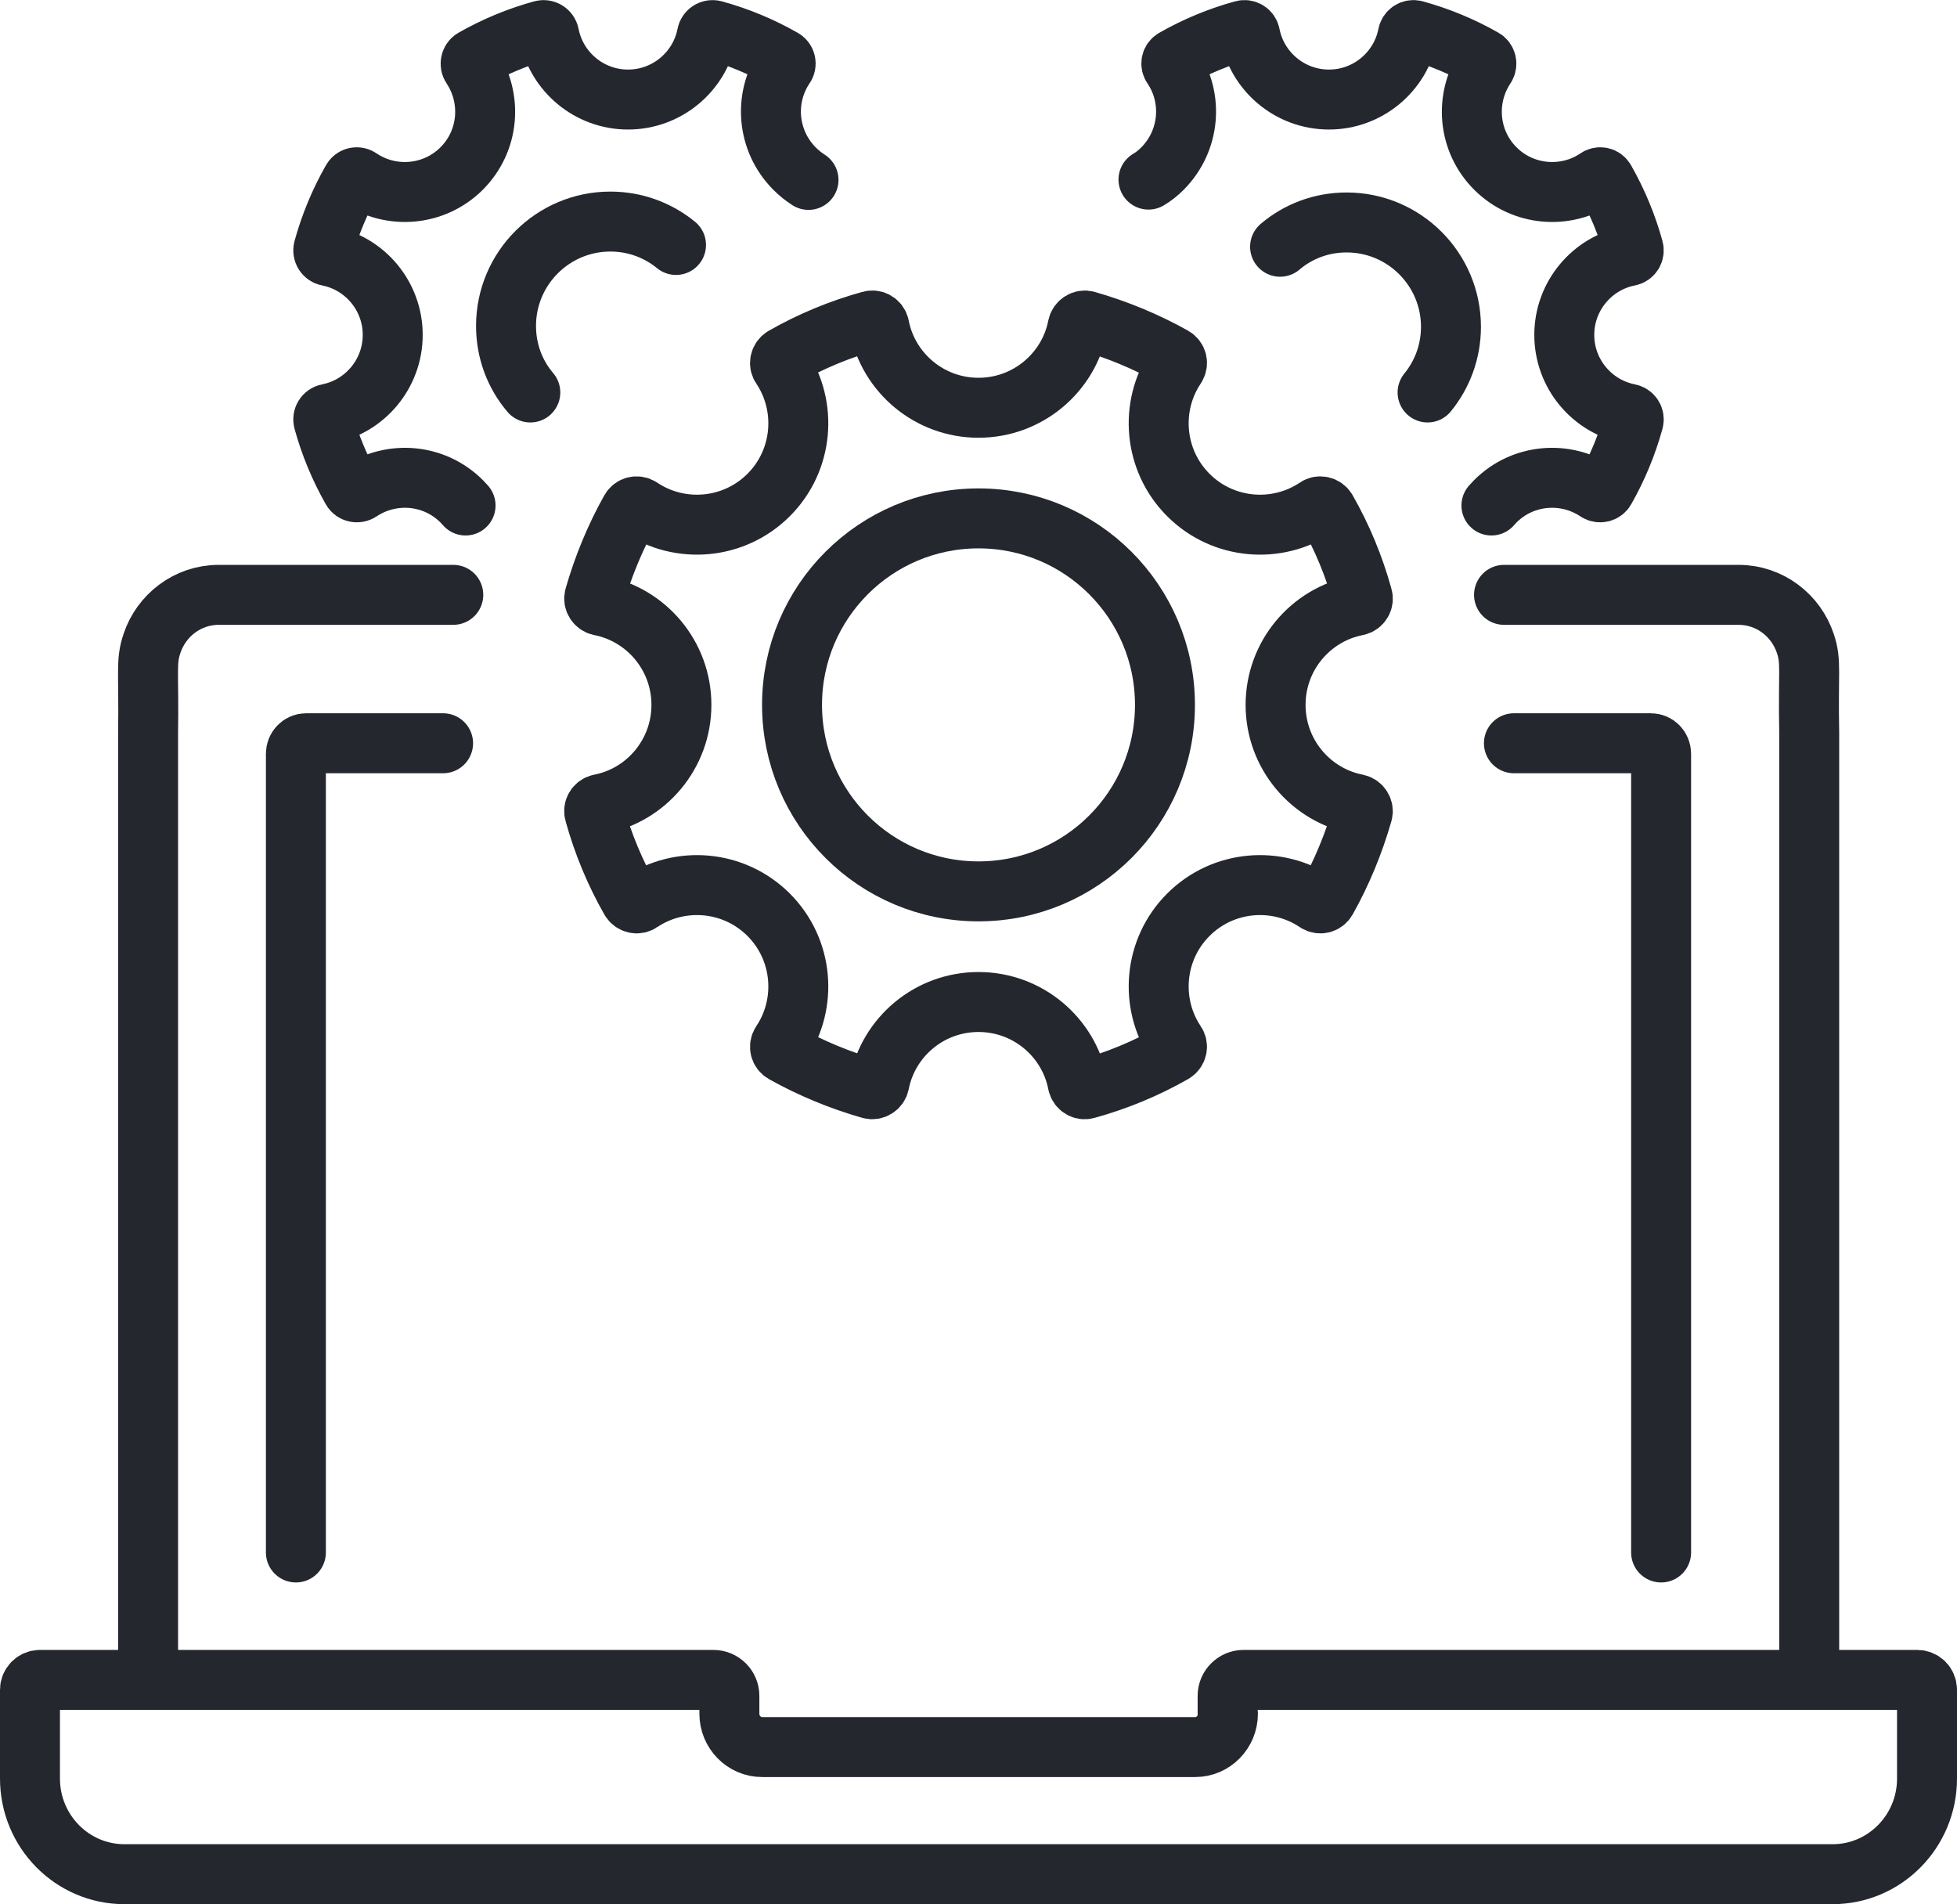 <?xml version="1.0" encoding="UTF-8"?>
<svg id="Layer_2" data-name="Layer 2" xmlns="http://www.w3.org/2000/svg" viewBox="0 0 65.28 63.51">
  <defs>
    <style>
      .cls-1 {
        fill: none;
        stroke: #25272f;
        stroke-linecap: round;
        stroke-linejoin: round;
        stroke-width: 2px;
      }
    </style>
  </defs>
  <g id="Layer_1-2" data-name="Layer 1">
    <g>
      <g>
        <circle class="cls-1" cx="32.64" cy="23.51" r="6.22"/>
        <path class="cls-1" d="m39.64,30.51c1.16-1.16,2.96-1.3,4.27-.42.12.08.27.04.34-.08.51-.91.91-1.88,1.2-2.89.04-.13-.05-.27-.18-.3-1.55-.3-2.72-1.67-2.72-3.31s1.17-3.01,2.72-3.31c.14-.03.22-.17.18-.3-.28-1.01-.68-1.98-1.2-2.89-.07-.12-.23-.16-.34-.08-1.31.88-3.11.74-4.27-.42s-1.3-2.96-.42-4.27c.08-.12.04-.27-.08-.34-.91-.51-1.88-.91-2.89-1.2-.13-.04-.27.05-.3.18-.3,1.55-1.67,2.72-3.31,2.72-1.64,0-3.01-1.17-3.31-2.72-.03-.14-.17-.22-.3-.18-1.01.28-1.98.68-2.89,1.2-.12.07-.16.23-.08.34.88,1.31.74,3.11-.42,4.27s-2.96,1.3-4.27.42c-.12-.08-.27-.04-.34.08-.51.91-.91,1.88-1.2,2.89-.04.13.05.27.18.3,1.55.3,2.72,1.67,2.72,3.31,0,1.64-1.17,3.01-2.72,3.31-.14.03-.22.17-.18.3.28,1.01.68,1.98,1.2,2.89.07.12.23.16.34.08,1.31-.88,3.11-.74,4.27.42,1.16,1.16,1.3,2.96.42,4.27-.08.12-.04.27.08.34.91.51,1.88.91,2.89,1.2.13.04.27-.05.3-.18.3-1.55,1.67-2.72,3.31-2.72,1.64,0,3.01,1.17,3.31,2.72.03.14.17.22.3.18,1.01-.28,1.98-.68,2.89-1.2.12-.07.16-.23.08-.34-.88-1.31-.74-3.11.42-4.27Z"/>
      </g>
      <g>
        <g>
          <path class="cls-1" d="m47.62,13.09c.49-.6.78-1.36.78-2.19,0-1.92-1.56-3.48-3.48-3.48-.85,0-1.62.3-2.22.81"/>
          <path class="cls-1" d="m49.75,16.86s.09-.1.13-.14c.92-.92,2.34-1.03,3.39-.33.09.06.22.03.27-.06.41-.72.73-1.49.95-2.29.03-.11-.04-.22-.15-.24-1.23-.24-2.16-1.33-2.16-2.63s.93-2.39,2.16-2.63c.11-.02.18-.13.15-.24-.22-.8-.54-1.57-.95-2.29-.05-.1-.18-.13-.27-.06-1.04.7-2.47.59-3.39-.33s-1.03-2.34-.33-3.39c.06-.09.03-.22-.06-.27-.72-.41-1.49-.73-2.29-.95-.11-.03-.22.04-.24.15-.24,1.23-1.33,2.16-2.63,2.16s-2.39-.93-2.63-2.16c-.02-.11-.13-.18-.24-.15-.8.22-1.57.54-2.29.95-.1.05-.13.18-.06.27.7,1.04.59,2.46-.33,3.39-.15.15-.3.27-.47.37"/>
        </g>
        <g>
          <path class="cls-1" d="m22.55,8.17c-.6-.49-1.36-.78-2.19-.78-1.92,0-3.48,1.56-3.48,3.48,0,.85.3,1.62.81,2.22"/>
          <path class="cls-1" d="m15.53,16.86s-.09-.1-.13-.14c-.92-.92-2.34-1.03-3.39-.33-.09.06-.22.03-.27-.06-.41-.72-.73-1.49-.95-2.29-.03-.11.04-.22.15-.24,1.23-.24,2.16-1.33,2.16-2.63s-.93-2.39-2.16-2.63c-.11-.02-.18-.13-.15-.24.22-.8.54-1.57.95-2.29.05-.1.18-.13.27-.06,1.04.7,2.47.59,3.39-.33s1.03-2.34.33-3.39c-.06-.09-.03-.22.06-.27.72-.41,1.49-.73,2.29-.95.11-.03.22.04.24.15.24,1.23,1.33,2.16,2.63,2.16s2.39-.93,2.63-2.16c.02-.11.13-.18.24-.15.8.22,1.57.54,2.29.95.1.05.13.18.06.27-.7,1.04-.59,2.46.33,3.39.15.15.3.27.47.38"/>
        </g>
      </g>
      <g>
        <path class="cls-1" d="m4.94,55.81v-31.36h0c.03-2.07-.08-2.37.13-2.99.31-.93,1.18-1.62,2.23-1.62h7.82"/>
        <path class="cls-1" d="m50.17,19.84h7.82c1.05,0,1.92.69,2.23,1.62.21.62.09.92.13,2.99,0,0,0,31.35,0,31.36"/>
        <path class="cls-1" d="m50.5,24.79h4.57c.19,0,.34.16.34.35v26.64"/>
        <path class="cls-1" d="m9.87,51.78v-26.64c0-.19.15-.35.34-.35h4.57"/>
        <path class="cls-1" d="m40.96,57.16c0,.61-.49,1.11-1.09,1.11h-14.45c-.6,0-1.09-.5-1.09-1.11v-.6c0-.29-.24-.53-.53-.53H1.33c-.18,0-.33.15-.33.33v2.96c0,1.76,1.41,3.19,3.15,3.19h56.98c1.74,0,3.15-1.43,3.15-3.19v-2.96c0-.19-.15-.33-.33-.33h-22.47c-.29,0-.53.24-.53.53v.6Z"/>
      </g>
    </g>
  </g>
</svg>
